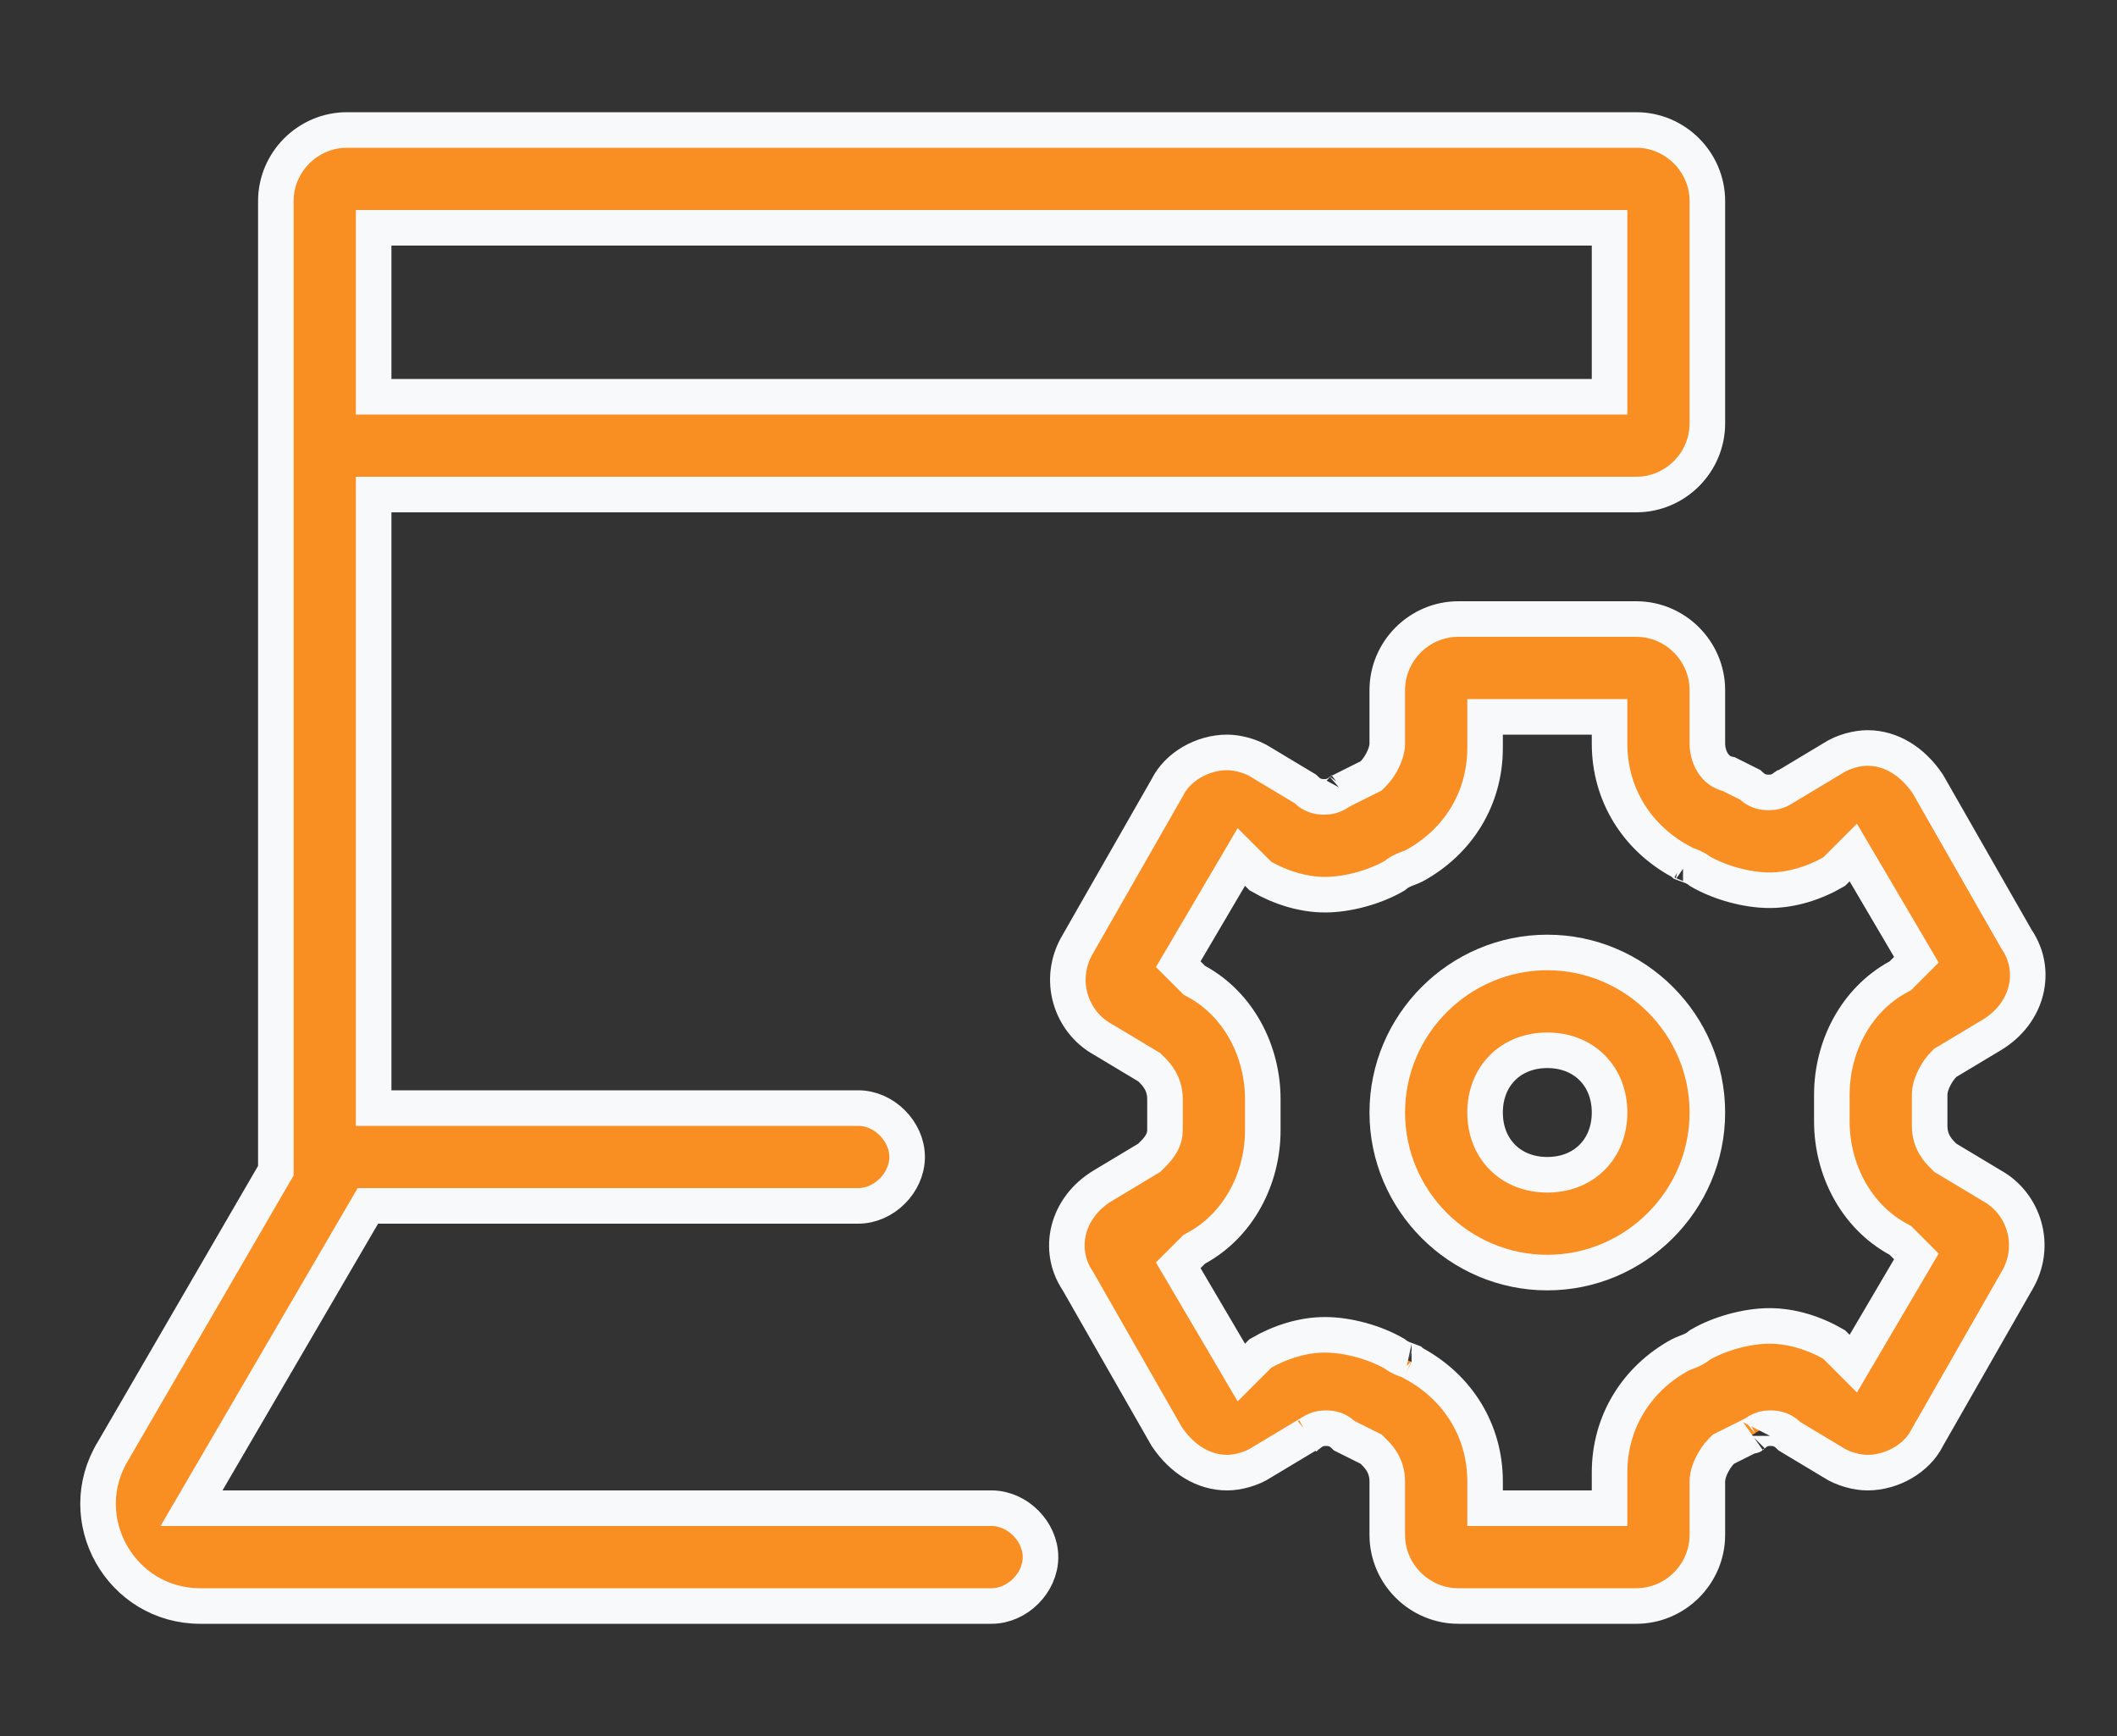 <?xml version="1.0" encoding="UTF-8"?>
<svg xmlns="http://www.w3.org/2000/svg" width="100" height="82" viewBox="0 0 100 82" fill="none">
  <rect x="0" y="0" width="100" height="82" fill="#333333" stroke="none"/>
  <path d="M94.078 56L94.09 56.008L94.102 56.014C95.596 56.844 96.264 58.843 95.259 60.518L95.255 60.526L95.25 60.533L91.05 67.883L91.039 67.903L91.028 67.924C90.555 68.87 89.396 69.56 88.21 69.56C87.727 69.56 87.053 69.389 86.576 69.071L86.559 69.06L86.542 69.05L84.529 67.842C84.502 67.816 84.474 67.789 84.447 67.764C84.392 67.715 84.3 67.638 84.175 67.575C83.929 67.452 83.674 67.458 83.603 67.46C83.597 67.46 83.593 67.46 83.59 67.46C83.382 67.46 83.193 67.516 83.033 67.612C82.983 67.642 82.939 67.675 82.902 67.705L82.794 67.759L81.534 68.389L81.412 68.45L81.316 68.546C81.128 68.734 80.975 68.975 80.87 69.184C80.778 69.368 80.65 69.671 80.65 69.98V72.5C80.65 74.346 79.136 75.86 77.29 75.86H68.89C67.044 75.86 65.53 74.346 65.53 72.5V69.98C65.53 69.21 65.105 68.787 64.881 68.563C64.875 68.557 64.869 68.552 64.864 68.546L64.767 68.45L64.645 68.389L63.505 67.819C63.486 67.8 63.466 67.781 63.447 67.764C63.392 67.715 63.3 67.638 63.175 67.575C62.929 67.452 62.674 67.458 62.603 67.46C62.598 67.46 62.593 67.46 62.59 67.46C62.382 67.46 62.193 67.516 62.033 67.612C62.002 67.631 61.973 67.651 61.947 67.67H61.937L61.737 67.79L59.638 69.05L59.62 69.06L59.604 69.071C59.127 69.389 58.453 69.56 57.97 69.56C56.855 69.56 55.838 68.931 55.114 67.857L50.929 60.533L50.915 60.508L50.899 60.484C49.931 59.033 50.371 57.039 52.102 56L54.202 54.74L54.291 54.687L54.364 54.614C54.368 54.609 54.373 54.604 54.378 54.599C54.473 54.505 54.615 54.363 54.73 54.209C54.845 54.056 55.03 53.769 55.03 53.39V51.92C55.03 51.151 54.605 50.727 54.381 50.503C54.375 50.497 54.369 50.492 54.364 50.486L54.291 50.413L54.202 50.36L52.102 49.1L52.09 49.093L52.078 49.086C50.584 48.256 49.915 46.257 50.92 44.582L50.925 44.575L50.929 44.567L55.129 37.217L55.141 37.197L55.151 37.176C55.624 36.23 56.784 35.54 57.97 35.54C58.453 35.54 59.127 35.711 59.604 36.029L59.62 36.04L59.638 36.05L61.65 37.258C61.677 37.285 61.705 37.312 61.733 37.336C61.787 37.385 61.879 37.462 62.004 37.525C62.25 37.648 62.505 37.642 62.576 37.64C62.582 37.64 62.587 37.64 62.59 37.64C62.798 37.64 62.986 37.584 63.147 37.487C63.196 37.458 63.24 37.425 63.278 37.395L63.385 37.341L64.645 36.711L64.767 36.65L64.864 36.554C65.052 36.366 65.205 36.125 65.31 35.916C65.401 35.733 65.53 35.429 65.53 35.12V32.6C65.53 30.754 67.044 29.24 68.89 29.24H77.29C79.136 29.24 80.65 30.754 80.65 32.6V35.12C80.65 35.701 80.958 36.431 81.666 36.568L82.674 37.072C82.694 37.09 82.713 37.109 82.733 37.126C82.787 37.175 82.879 37.252 83.004 37.315C83.25 37.438 83.505 37.432 83.576 37.43C83.582 37.43 83.587 37.43 83.59 37.43C83.798 37.43 83.986 37.374 84.147 37.278C84.177 37.259 84.206 37.239 84.233 37.22H84.242L84.442 37.1L86.542 35.84L86.559 35.83L86.576 35.819C87.053 35.501 87.727 35.33 88.21 35.33C89.324 35.33 90.341 35.959 91.065 37.033L95.25 44.357L95.265 44.382L95.281 44.406C96.248 45.857 95.808 47.851 94.078 48.89L91.978 50.15L91.889 50.203L91.816 50.276C91.628 50.464 91.475 50.705 91.37 50.914C91.278 51.097 91.15 51.401 91.15 51.71V53.18C91.15 53.95 91.575 54.374 91.799 54.597C91.805 54.603 91.81 54.608 91.816 54.614L91.889 54.687L91.978 54.74L94.078 56ZM82.772 67.824C82.772 67.824 82.774 67.822 82.777 67.82C82.773 67.823 82.772 67.825 82.772 67.824ZM61.772 67.824C61.772 67.824 61.774 67.822 61.777 67.82C61.774 67.823 61.772 67.824 61.772 67.824ZM63.407 37.276C63.407 37.276 63.406 37.278 63.402 37.281C63.406 37.277 63.407 37.276 63.407 37.276ZM84.407 37.066C84.407 37.066 84.405 37.068 84.402 37.071C84.406 37.067 84.407 37.066 84.407 37.066ZM89.854 58.676L89.768 58.59L89.662 58.533C87.66 57.441 86.53 55.229 86.53 52.97V51.71C86.53 49.451 87.66 47.239 89.662 46.148L89.768 46.09L89.854 46.004L90.064 45.794L90.523 45.334L90.194 44.774L88.094 41.204L87.543 40.269L86.776 41.036L86.641 41.171C85.714 41.709 84.637 42.05 83.59 42.05C82.51 42.05 81.224 41.69 80.305 41.157C80.185 41.059 80.063 40.994 79.967 40.951C79.854 40.899 79.738 40.861 79.667 40.837L79.655 40.833C79.586 40.81 79.55 40.797 79.525 40.787L79.478 40.74L79.372 40.683C77.318 39.562 76.03 37.527 76.03 35.12V34.7V33.86H75.19H70.99H70.15V34.7V35.33C70.15 37.732 68.867 39.763 66.821 40.885C66.707 40.941 66.628 40.972 66.531 41.009C66.491 41.024 66.448 41.04 66.399 41.06C66.247 41.121 66.058 41.206 65.867 41.371C64.949 41.902 63.666 42.26 62.59 42.26C61.543 42.26 60.465 41.919 59.538 41.381L59.404 41.246L58.636 40.478L58.086 41.414L55.986 44.984L55.656 45.544L56.116 46.004L56.326 46.214L56.411 46.3L56.517 46.358C58.519 47.449 59.65 49.661 59.65 51.92V53.39C59.65 55.649 58.519 57.861 56.517 58.953L56.411 59.011L56.326 59.096L56.116 59.306L55.656 59.766L55.986 60.326L58.086 63.896L58.636 64.832L59.404 64.064L59.538 63.929C60.465 63.391 61.543 63.05 62.59 63.05C63.669 63.05 64.956 63.41 65.874 63.943C65.995 64.041 66.116 64.106 66.212 64.149C66.326 64.201 66.441 64.239 66.513 64.263L66.524 64.267C66.593 64.29 66.63 64.303 66.654 64.313L66.701 64.359L66.808 64.418C68.861 65.538 70.15 67.573 70.15 69.98V70.4V71.24H70.99H75.19H76.03V70.4V69.56C76.03 67.158 77.312 65.127 79.358 64.005C79.472 63.949 79.551 63.918 79.648 63.881C79.688 63.866 79.731 63.85 79.78 63.83C79.932 63.769 80.121 63.684 80.312 63.519C81.231 62.988 82.513 62.63 83.59 62.63C84.637 62.63 85.714 62.971 86.641 63.509L86.776 63.644L87.543 64.412L88.094 63.476L90.194 59.906L90.523 59.346L90.064 58.886L89.854 58.676ZM79.501 40.777C79.501 40.777 79.502 40.777 79.503 40.778C79.501 40.777 79.501 40.777 79.501 40.777ZM66.678 64.323C66.678 64.323 66.678 64.323 66.676 64.322C66.678 64.323 66.679 64.323 66.678 64.323Z" fill="#F98E23" stroke="#F8F9FA" stroke-width="1.68"></path>
  <path d="M65.53 52.55C65.53 48.394 68.933 44.99 73.09 44.99C77.246 44.99 80.65 48.394 80.65 52.55C80.65 56.706 77.246 60.11 73.09 60.11C68.933 60.11 65.53 56.706 65.53 52.55ZM70.15 52.55C70.15 53.371 70.427 54.12 70.973 54.666C71.519 55.213 72.269 55.49 73.09 55.49C73.91 55.49 74.66 55.213 75.206 54.666C75.752 54.12 76.03 53.371 76.03 52.55C76.03 51.729 75.752 50.98 75.206 50.434C74.66 49.887 73.91 49.61 73.09 49.61C72.269 49.61 71.519 49.887 70.973 50.434C70.427 50.98 70.15 51.729 70.15 52.55Z" fill="#F98E23" stroke="#F8F9FA" stroke-width="1.68"></path>
  <path d="M9.784 69.977L9.047 71.24H10.51H46.84C48.056 71.24 49.15 72.334 49.15 73.55C49.15 74.766 48.056 75.86 46.84 75.86H9.46C5.703 75.86 3.38 71.746 5.346 68.528L5.351 68.52L5.356 68.512L12.916 55.492L13.03 55.296V55.07V9.5C13.03 7.654 14.543 6.14 16.39 6.14H77.29C79.136 6.14 80.65 7.654 80.65 9.5V20C80.65 21.846 79.136 23.36 77.29 23.36H18.49H17.65V24.2V51.5V52.34H18.49H40.54C41.756 52.34 42.85 53.434 42.85 54.65C42.85 55.866 41.756 56.96 40.54 56.96H17.86H17.377L17.134 57.377L9.784 69.977ZM18.49 10.76H17.65V11.6V17.9V18.74H18.49H75.19H76.03V17.9V11.6V10.76H75.19H18.49Z" fill="#F98E23" stroke="#F8F9FA" stroke-width="1.68"></path>
</svg>
